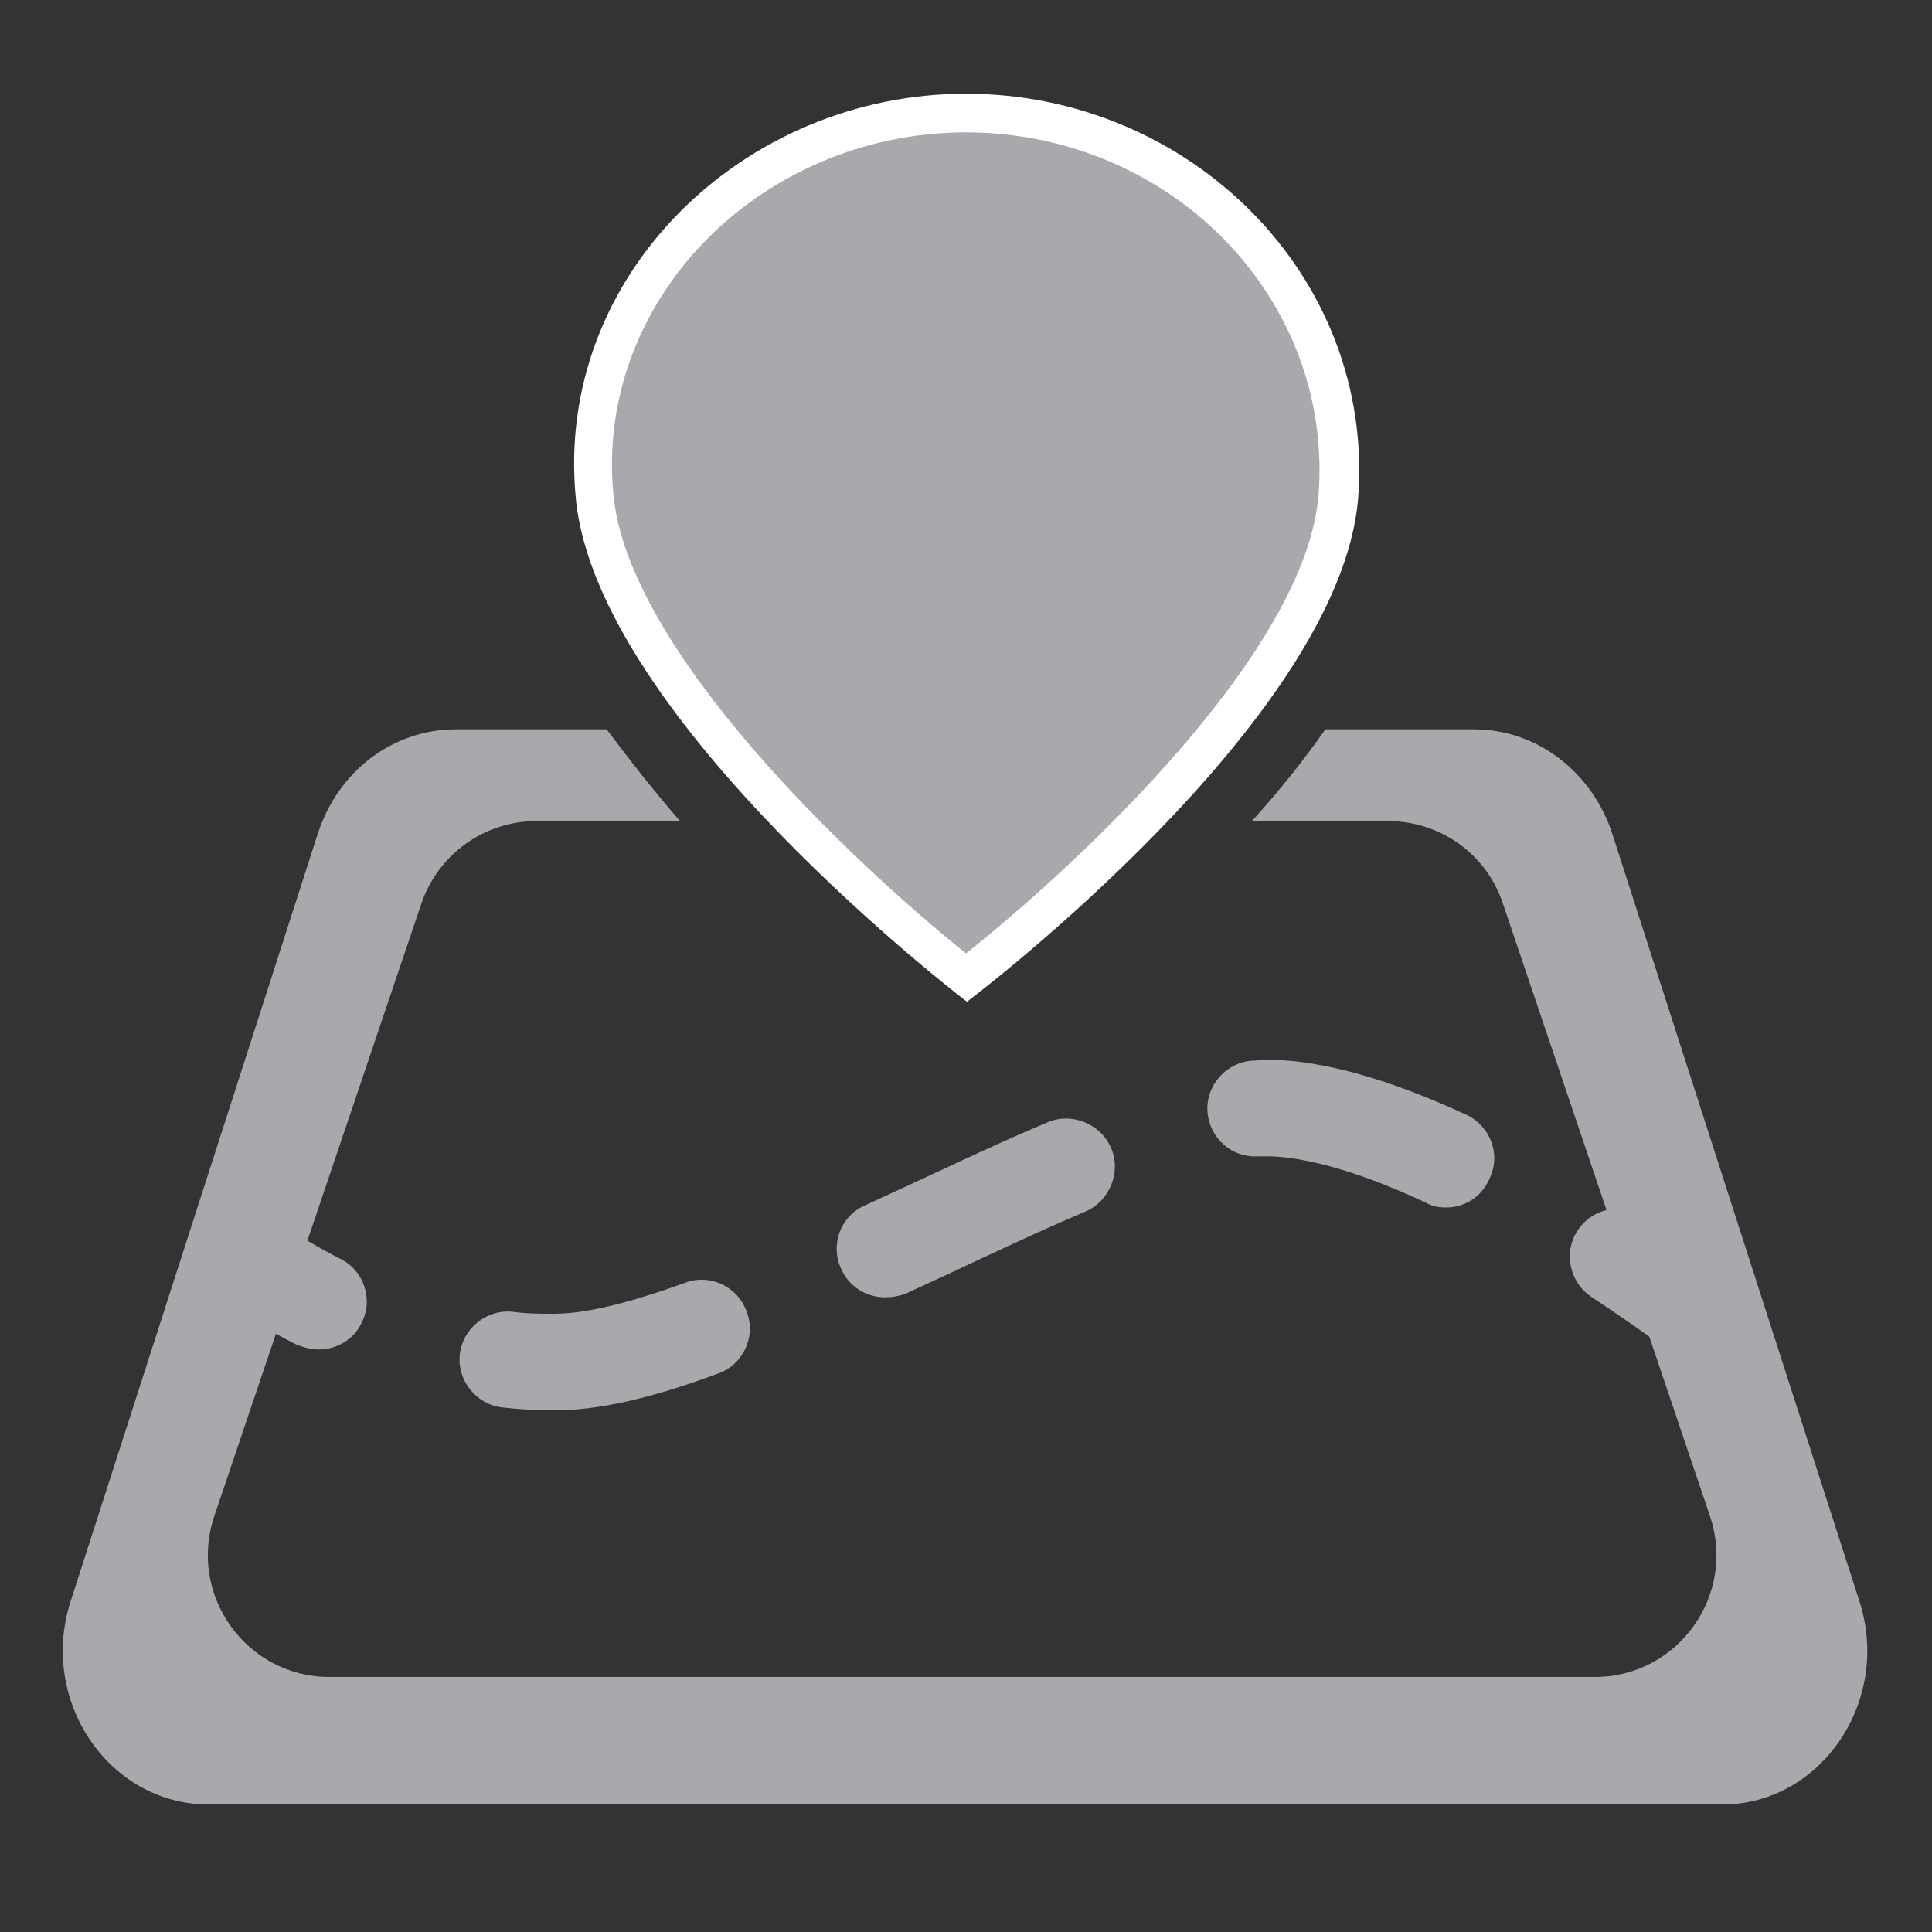 <?xml version="1.0" encoding="utf-8"?>
<!-- Generator: Adobe Illustrator 17.1.0, SVG Export Plug-In . SVG Version: 6.00 Build 0)  -->
<!DOCTYPE svg PUBLIC "-//W3C//DTD SVG 1.1//EN" "http://www.w3.org/Graphics/SVG/1.1/DTD/svg11.dtd">
<svg version="1.1" id="Layer_1" xmlns="http://www.w3.org/2000/svg" xmlns:xlink="http://www.w3.org/1999/xlink" x="0px" y="0px"
	 viewBox="0 0 200 200" enable-background="new 0 0 200 200" xml:space="preserve">
<rect x="0" y="0" width="200" height="200" fill="#333333" stroke="none"/>
<g>
	<path fill="#A7A9AC" d="M33,139.7c-0.8,0-1.5-0.2-2.3-0.5c-5.7-2.9-9.2-5.6-9.3-5.7c-2.2-1.7-2.6-4.8-0.9-7c1.7-2.2,4.8-2.6,7-0.9
		c0.1,0,3,2.3,7.7,4.7c2.5,1.2,3.5,4.3,2.2,6.7C36.6,138.7,34.8,139.7,33,139.7z"/>
	<path fill="#A7A9AC" d="M57.4,146c-1.8,0-3.6-0.1-5.4-0.3c-2.7-0.3-4.7-2.8-4.4-5.5s2.8-4.7,5.5-4.4c1.4,0.2,2.9,0.2,4.3,0.2
		c3.2,0,7.7-1.1,13.5-3.2c2.6-1,5.5,0.4,6.4,3c1,2.6-0.4,5.5-3,6.4C67.3,144.8,61.9,146,57.4,146z M91.6,134.3
		c-1.9,0-3.7-1.1-4.5-2.9c-1.2-2.5-0.1-5.5,2.4-6.6l3.9-1.8c5-2.3,10.2-4.8,15-6.8c2.5-1.1,5.5,0.1,6.6,2.6c1.1,2.5-0.1,5.5-2.6,6.6
		c-4.7,2-9.8,4.4-14.7,6.7l-3.9,1.8C93,134.2,92.3,134.3,91.6,134.3z M149.7,125c-0.7,0-1.4-0.1-2.1-0.5c-6.6-3.1-12.2-4.7-16.2-4.8
		l-0.2,0c-0.3,0-0.6,0-0.9,0c-2.8,0.2-5.1-1.9-5.3-4.6s1.9-5.1,4.6-5.3c0.5,0,1.1-0.1,1.6-0.1l0.3,0c5.5,0.1,12.3,2,20.3,5.7
		c2.5,1.2,3.6,4.1,2.4,6.6C153.4,123.9,151.6,125,149.7,125z"/>
	<path fill="#A7A9AC" d="M175.7,140.8c-1,0-2.1-0.3-3-1c0,0-3.2-2.4-7.9-5.5c-2.3-1.5-3-4.6-1.5-6.9c1.5-2.3,4.6-3,6.9-1.5
		c5,3.3,8.4,5.8,8.5,5.9c2.2,1.7,2.6,4.8,1,7C178.8,140.1,177.3,140.8,175.7,140.8z"/>
</g>
<g>
	<path fill="#A7A9AC" d="M192.5,165.8l-25.6-79.5c-2.1-6.4-7.8-10.8-14.3-10.8h-15.4c-2.3,3.3-4.9,6.5-7.6,9.5h14.1
		c5.4,0,10.2,3.4,11.9,8.6l21.4,63.3c2.8,8.2-3.3,16.7-11.9,16.7H34.1c-8.6,0-14.7-8.5-11.9-16.7l21.4-63.3
		c1.7-5.1,6.5-8.6,11.9-8.6h14.9c-2.7-3.1-5.2-6.3-7.6-9.5H47.2c-6.5,0-12.2,4.3-14.3,10.8L7.3,165.8c-3.3,10.3,4,21,14.3,21h156.7
		C188.5,186.8,195.8,176.1,192.5,165.8z"/>
</g>
<g>
	<path fill="#A7A9AC" d="M100,101.2C93.6,96,63.3,70.9,61.5,51.3c-0.9-9.8,2.3-19.3,9.2-26.8c7.4-8.1,18.1-12.8,29.3-12.8
		c11,0,21.6,4.6,28.9,12.5c6.9,7.5,10.3,17.1,9.5,27.1C137,71.1,106.5,96.1,100,101.2z"/>
	<path fill="#FFFFFF" d="M100,13.7c10.5,0,20.5,4.3,27.5,11.9c6.5,7.1,9.7,16.2,9,25.6c-1.3,16.3-24.8,38.2-36.5,47.5
		c-11.6-9.3-35-31.3-36.5-47.5c-0.9-9.2,2.2-18.2,8.6-25.3C79.2,18.1,89.4,13.7,100,13.7 M100,9.7C77,9.7,57.4,28.5,59.6,51.5
		c2.1,23,40.5,52.2,40.5,52.2s38.7-29.1,40.5-52.2C142.3,28.5,123.1,9.7,100,9.7L100,9.7z"/>
</g>
</svg>
